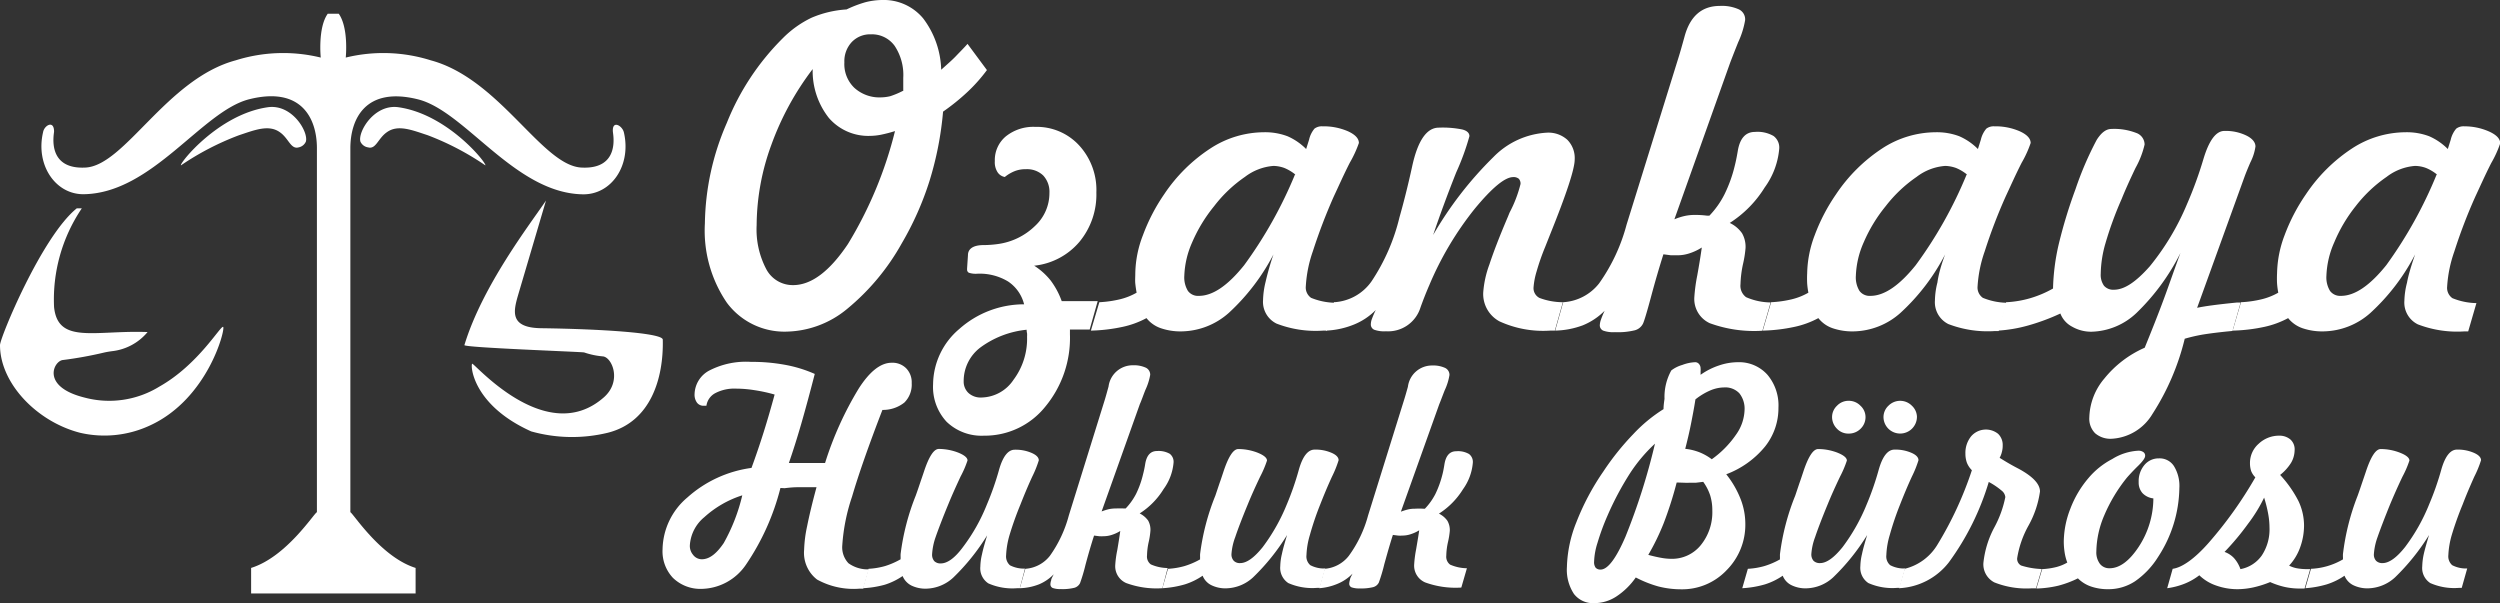 <svg xmlns="http://www.w3.org/2000/svg" viewBox="0 0 227.98 55"><rect x="0" y="0" width="227.98" height="55" fill="#333333" stroke="none"/><defs><style>.cls-1{fill:#fff;}</style></defs><g id="Layer_2" data-name="Layer 2"><g id="Layer_1-2" data-name="Layer 1"><path class="cls-1" d="M86,10.18a30.05,30.05,0,0,1-1.23,6.3,27.78,27.78,0,0,1-2.53,5.7,20.91,20.91,0,0,1-5,6,8.92,8.92,0,0,1-5.47,2.06,6.54,6.54,0,0,1-5.49-2.64,11.67,11.67,0,0,1-2-7.23,23.62,23.62,0,0,1,2-9.16,22.75,22.75,0,0,1,5.11-7.73A9.39,9.39,0,0,1,74,1.62a9.64,9.64,0,0,1,3.2-.76A10.75,10.75,0,0,1,78.93.2,6.35,6.35,0,0,1,80.45,0a4.67,4.67,0,0,1,3.73,1.67,8.1,8.1,0,0,1,1.65,4.69c.52-.47,1-.88,1.34-1.24S87.9,4.38,88.23,4L90,6.39a14.72,14.72,0,0,1-1.78,2A19.42,19.42,0,0,1,86,10.18Zm-4.34,1.76a13,13,0,0,1-1.34.35,5.38,5.38,0,0,1-.94.1,4.75,4.75,0,0,1-3.79-1.63A6.9,6.9,0,0,1,74.11,6.3a25.82,25.82,0,0,0-3.78,6.94A21.54,21.54,0,0,0,69,20.53a7.78,7.78,0,0,0,.87,4A2.73,2.73,0,0,0,72.32,26q2.49,0,5-3.74A36.65,36.65,0,0,0,81.62,11.94Zm.71-3.65V7.1a4.79,4.79,0,0,0-.78-2.91,2.55,2.55,0,0,0-2.17-1.06,2.31,2.31,0,0,0-1.75.71A2.56,2.56,0,0,0,77,5.68,3,3,0,0,0,77.9,8a3.4,3.4,0,0,0,2.44.88,3.81,3.81,0,0,0,.85-.11A7.5,7.5,0,0,0,82.33,8.29Z"/><path class="cls-1" d="M93.39,27.75a3.52,3.52,0,0,0-1.46-2.08,5,5,0,0,0-2.8-.71,2,2,0,0,1-.78-.09.32.32,0,0,1-.16-.29v-.1l.08-1.21c0-.6.51-.91,1.38-.92a9.82,9.82,0,0,0,1.38-.1,6,6,0,0,0,3.36-1.65,4.07,4.07,0,0,0,1.31-3,2.19,2.19,0,0,0-.57-1.6,2.13,2.13,0,0,0-1.58-.57,2.66,2.66,0,0,0-1,.17,3.44,3.44,0,0,0-.92.54,1,1,0,0,1-.67-.45,1.69,1.69,0,0,1-.24-1,2.81,2.81,0,0,1,1-2.25,4,4,0,0,1,2.68-.87,5.25,5.25,0,0,1,4,1.68,6,6,0,0,1,1.58,4.3,6.75,6.75,0,0,1-1.55,4.51,6.26,6.26,0,0,1-4.12,2.17,6.17,6.17,0,0,1,1.51,1.36,7.16,7.16,0,0,1,1,1.87l.72,0h1.92l.64,0-.73,2.59-1.8,0v.44a9.83,9.83,0,0,1-2.26,6.61,7.07,7.07,0,0,1-5.58,2.63,4.59,4.59,0,0,1-3.4-1.26,4.66,4.66,0,0,1-1.24-3.43A6.68,6.68,0,0,1,87.48,30,8.89,8.89,0,0,1,93.39,27.75Zm.23,2.32a8.54,8.54,0,0,0-4.22,1.62,3.83,3.83,0,0,0-1.52,3.07,1.42,1.42,0,0,0,.44,1.08,1.65,1.65,0,0,0,1.18.41,3.59,3.59,0,0,0,2.92-1.61,6.24,6.24,0,0,0,1.24-3.94,2,2,0,0,0,0-.3C93.63,30.26,93.62,30.15,93.62,30.07Z"/><path class="cls-1" d="M116.13,23.2a19.31,19.31,0,0,1-4.07,5.33,6.62,6.62,0,0,1-4.32,1.69,5.51,5.51,0,0,1-1.91-.3,2.85,2.85,0,0,1-1.28-.91,8.21,8.21,0,0,1-2.19.8,15.38,15.38,0,0,1-2.88.34l.77-2.59a10.23,10.23,0,0,0,1.89-.27,5.81,5.81,0,0,0,1.51-.6c-.05-.27-.09-.55-.12-.83s0-.6,0-.94a10,10,0,0,1,.7-3.48,16.93,16.93,0,0,1,1.93-3.72,14.77,14.77,0,0,1,4.26-4.21,9,9,0,0,1,4.83-1.45,5.79,5.79,0,0,1,2.15.36,5.44,5.44,0,0,1,1.71,1.17l.27-.86a2.38,2.38,0,0,1,.49-1,1.11,1.11,0,0,1,.73-.21,5.55,5.55,0,0,1,2.32.45c.66.3,1,.66,1,1.07a10.32,10.32,0,0,1-.83,1.8c-.55,1.08-1,2.1-1.46,3.08a50.5,50.5,0,0,0-1.91,5,11.61,11.61,0,0,0-.64,3.18,1.15,1.15,0,0,0,.48,1.06,6,6,0,0,0,2.19.45L121,30.15h-.35a9.9,9.9,0,0,1-4.24-.64,2.21,2.21,0,0,1-1.23-2.15,7.68,7.68,0,0,1,.23-1.65A24.57,24.57,0,0,1,116.13,23.2Zm2-7.28a4.1,4.1,0,0,0-1-.6,3.07,3.07,0,0,0-1-.19,4.91,4.91,0,0,0-2.6,1,12.26,12.26,0,0,0-2.81,2.67,13.85,13.85,0,0,0-2,3.29,8.18,8.18,0,0,0-.72,3.05,2.37,2.37,0,0,0,.33,1.39,1.14,1.14,0,0,0,1,.45c1.26,0,2.63-.93,4.13-2.8A39.33,39.33,0,0,0,118.09,15.92Z"/><path class="cls-1" d="M125.46,28.27a5.91,5.91,0,0,1-2,1.33,7.64,7.64,0,0,1-2.54.55l.73-2.59a4.47,4.47,0,0,0,3.42-1.9,18.14,18.14,0,0,0,2.55-5.84c.37-1.3.76-2.83,1.15-4.61.51-2.38,1.33-3.57,2.44-3.57a9,9,0,0,1,2.15.17c.42.11.64.32.64.61a22.41,22.41,0,0,1-1.2,3.29q-1.19,3-2.11,5.72a33.32,33.32,0,0,1,5.49-7.1,7.38,7.38,0,0,1,4.86-2.23,2.58,2.58,0,0,1,1.88.64,2.37,2.37,0,0,1,.68,1.8c0,.87-.75,3.14-2.23,6.81l-.48,1.21a20.5,20.5,0,0,0-.76,2.18,6.66,6.66,0,0,0-.28,1.43,1,1,0,0,0,.54,1,6.11,6.11,0,0,0,2.13.39l-.73,2.59h-.44a9.54,9.54,0,0,1-4.62-.85,2.83,2.83,0,0,1-1.47-2.65,9.28,9.28,0,0,1,.56-2.53q.56-1.71,1.69-4.36l.15-.37a11.51,11.51,0,0,0,1-2.61.65.65,0,0,0-.16-.48.74.74,0,0,0-.51-.15q-1.12,0-3.5,2.88a29.31,29.31,0,0,0-4.16,7c-.24.55-.51,1.22-.79,2a3.09,3.09,0,0,1-3.15,2.18,2.7,2.7,0,0,1-1.07-.14.52.52,0,0,1-.31-.51,1.46,1.46,0,0,1,.11-.51A7.68,7.68,0,0,1,125.46,28.27Z"/><path class="cls-1" d="M141.82,30.15l.73-2.59a4.5,4.5,0,0,0,3.27-1.71,16.57,16.57,0,0,0,2.51-5.36L153.05,5.3c.16-.5.34-1.15.56-1.94q.75-2.82,3.23-2.82a3.75,3.75,0,0,1,1.72.31,1,1,0,0,1,.58,1,7.92,7.92,0,0,1-.63,2c-.31.77-.55,1.39-.73,1.86L152.69,20a5.48,5.48,0,0,1,.92-.3,4.23,4.23,0,0,1,.94-.1c.22,0,.6,0,1.14.07l.19,0a8,8,0,0,0,1.38-1.95,12.38,12.38,0,0,0,.94-2.62q.13-.5.27-1.32c.19-1.17.72-1.75,1.57-1.75a2.92,2.92,0,0,1,1.69.37,1.31,1.31,0,0,1,.52,1.17,7,7,0,0,1-1.32,3.52,10.19,10.19,0,0,1-3.19,3.24,2.86,2.86,0,0,1,1.12.94,2.48,2.48,0,0,1,.32,1.34,9.84,9.84,0,0,1-.23,1.46,9.73,9.73,0,0,0-.23,1.84,1.29,1.29,0,0,0,.51,1.19,5.72,5.72,0,0,0,2.24.48l-.75,2.58a11.79,11.79,0,0,1-4.81-.69,2.43,2.43,0,0,1-1.4-2.37,15.2,15.2,0,0,1,.27-2c.18-1,.32-1.87.41-2.53a4.73,4.73,0,0,1-1.15.54,3.46,3.46,0,0,1-1.1.17l-.56,0-.69-.09c-.37,1.16-.75,2.46-1.13,3.88s-.63,2.23-.73,2.44a1.17,1.17,0,0,1-.75.61,6.44,6.44,0,0,1-1.81.17,2.7,2.7,0,0,1-1.07-.14.52.52,0,0,1-.31-.51,1.74,1.74,0,0,1,.11-.51,7.68,7.68,0,0,1,.33-.79,6,6,0,0,1-2,1.33A7.7,7.7,0,0,1,141.82,30.15Z"/><path class="cls-1" d="M177.38,23.2a19.12,19.12,0,0,1-4.07,5.33A6.58,6.58,0,0,1,169,30.22a5.55,5.55,0,0,1-1.91-.3,2.82,2.82,0,0,1-1.27-.91,8.21,8.21,0,0,1-2.19.8,15.38,15.38,0,0,1-2.88.34l.76-2.59a10.22,10.22,0,0,0,1.9-.27,5.74,5.74,0,0,0,1.5-.6,7.53,7.53,0,0,1-.11-.83,9.18,9.18,0,0,1,0-.94,10.22,10.22,0,0,1,.69-3.48,17,17,0,0,1,1.94-3.72,14.87,14.87,0,0,1,4.25-4.21,9,9,0,0,1,4.83-1.45,5.79,5.79,0,0,1,2.15.36,5.44,5.44,0,0,1,1.71,1.17l.27-.86a2.36,2.36,0,0,1,.5-1,1.11,1.11,0,0,1,.73-.21,5.54,5.54,0,0,1,2.31.45c.66.3,1,.66,1,1.07a9.81,9.81,0,0,1-.82,1.8c-.55,1.08-1,2.1-1.46,3.08a48.08,48.08,0,0,0-1.91,5,11.71,11.71,0,0,0-.65,3.18,1.15,1.15,0,0,0,.48,1.06,6,6,0,0,0,2.19.45l-.75,2.58h-.34a10,10,0,0,1-4.25-.64,2.22,2.22,0,0,1-1.22-2.15,7.09,7.09,0,0,1,.23-1.65C176.77,25.06,177,24.22,177.38,23.2Zm2-7.28a4,4,0,0,0-1-.6,3.12,3.12,0,0,0-1-.19,4.89,4.89,0,0,0-2.6,1,12.5,12.5,0,0,0-2.82,2.67,13.85,13.85,0,0,0-2,3.29,8.18,8.18,0,0,0-.72,3.05,2.37,2.37,0,0,0,.33,1.39,1.15,1.15,0,0,0,1,.45q1.88,0,4.13-2.8A38.92,38.92,0,0,0,179.34,15.92Z"/><path class="cls-1" d="M187.89,28.59a19.35,19.35,0,0,1-2.9,1.08,13,13,0,0,1-2.79.48l.75-2.59a9.29,9.29,0,0,0,2.2-.37,9.75,9.75,0,0,0,2.07-.88,19.83,19.83,0,0,1,.51-4,44.27,44.27,0,0,1,1.54-5.06,30,30,0,0,1,1.93-4.49c.43-.68.87-1,1.34-1a5.53,5.53,0,0,1,2.26.36,1.13,1.13,0,0,1,.77,1.06,8.07,8.07,0,0,1-.83,2.14q-.83,1.74-1.26,2.82A32.39,32.39,0,0,0,192,22.19a10.48,10.48,0,0,0-.43,2.77,1.72,1.72,0,0,0,.3,1.1,1.11,1.11,0,0,0,.91.36c.95,0,2-.71,3.26-2.13a22.92,22.92,0,0,0,3.39-5.66,36,36,0,0,0,1.5-4.11q.77-2.58,1.92-2.58a4.31,4.31,0,0,1,2,.42c.55.27.83.62.83,1a4.6,4.6,0,0,1-.46,1.44c-.23.53-.4.95-.52,1.27l-4.34,12c.69-.15,1.89-.31,3.61-.48l.36,0-.74,2.59c-1.19.11-2.1.23-2.72.33a14.93,14.93,0,0,0-1.64.38,22.31,22.31,0,0,1-2.95,6.87,4.61,4.61,0,0,1-3.7,2.25,2.14,2.14,0,0,1-1.52-.5,1.88,1.88,0,0,1-.53-1.46,5.7,5.7,0,0,1,1.37-3.53,9.76,9.76,0,0,1,3.68-2.81c.63-1.55,1.21-3,1.75-4.46s1-2.82,1.51-4.18a20.1,20.1,0,0,1-4,5.46,6.17,6.17,0,0,1-4.11,1.72,3.49,3.49,0,0,1-1.77-.46A2.27,2.27,0,0,1,187.89,28.59Z"/><path class="cls-1" d="M220.24,23.2a19.12,19.12,0,0,1-4.07,5.33,6.58,6.58,0,0,1-4.32,1.69,5.55,5.55,0,0,1-1.91-.3,2.9,2.9,0,0,1-1.28-.91,8.27,8.27,0,0,1-2.18.8,15.38,15.38,0,0,1-2.88.34l.76-2.59a10,10,0,0,0,1.89-.27,5.81,5.81,0,0,0,1.51-.6,7.53,7.53,0,0,1-.11-.83,9.18,9.18,0,0,1,0-.94,10.22,10.22,0,0,1,.69-3.48,17,17,0,0,1,1.94-3.72,14.87,14.87,0,0,1,4.25-4.21,9,9,0,0,1,4.83-1.45,5.79,5.79,0,0,1,2.15.36,5.44,5.44,0,0,1,1.71,1.17l.27-.86a2.36,2.36,0,0,1,.5-1,1.11,1.11,0,0,1,.73-.21A5.54,5.54,0,0,1,227,12c.66.3,1,.66,1,1.07a9.81,9.81,0,0,1-.82,1.8c-.55,1.08-1,2.1-1.46,3.08a48.08,48.08,0,0,0-1.91,5,11.71,11.71,0,0,0-.65,3.18,1.15,1.15,0,0,0,.48,1.06,6,6,0,0,0,2.19.45l-.75,2.58h-.34a10,10,0,0,1-4.25-.64,2.21,2.21,0,0,1-1.23-2.15,7.18,7.18,0,0,1,.24-1.65C219.63,25.06,219.89,24.22,220.24,23.2Zm2-7.28a3.93,3.93,0,0,0-1-.6,3,3,0,0,0-1-.19,4.86,4.86,0,0,0-2.6,1,12.5,12.5,0,0,0-2.82,2.67,13.85,13.85,0,0,0-1.95,3.29,8.18,8.18,0,0,0-.72,3.05,2.37,2.37,0,0,0,.33,1.39,1.15,1.15,0,0,0,1,.45q1.88,0,4.13-2.8A39.36,39.36,0,0,0,222.2,15.92Z"/><path class="cls-1" d="M71.17,44.5a22,22,0,0,1-3.15,7A5,5,0,0,1,64,53.7a3.59,3.59,0,0,1-2.63-1,3.53,3.53,0,0,1-.95-2.61,6.32,6.32,0,0,1,2.27-4.73,10.94,10.94,0,0,1,5.84-2.69c.39-1.06.76-2.15,1.11-3.26s.68-2.26,1-3.43a14.26,14.26,0,0,0-1.84-.4,10.9,10.9,0,0,0-1.69-.14,3.72,3.72,0,0,0-1.86.4A1.54,1.54,0,0,0,64.42,37l-.12,0h-.11a.73.73,0,0,1-.63-.28,1.23,1.23,0,0,1-.22-.8,2.51,2.51,0,0,1,1.42-2.17A7.3,7.3,0,0,1,68.49,33a16.53,16.53,0,0,1,3.11.27,11.9,11.9,0,0,1,2.7.83c-.43,1.67-.84,3.19-1.23,4.54s-.77,2.54-1.13,3.58h3.3a30.69,30.69,0,0,1,3.07-6.79c1-1.56,2-2.35,3-2.35a1.76,1.76,0,0,1,1.33.51,1.82,1.82,0,0,1,.5,1.35,2.3,2.3,0,0,1-.67,1.77,3.12,3.12,0,0,1-2,.67q-1.89,4.9-2.77,7.91a17.35,17.35,0,0,0-.89,4.43,2.12,2.12,0,0,0,.56,1.64,3,3,0,0,0,1.86.56l-.51,1.76H78.4a6.87,6.87,0,0,1-3.89-.83,3.08,3.08,0,0,1-1.18-2.72A11.69,11.69,0,0,1,73.6,48c.18-.91.46-2.1.86-3.57h-.18c-.66,0-1.13,0-1.41,0s-.59,0-1.32.09Zm-3.48.67a9.37,9.37,0,0,0-3.47,2,3.61,3.61,0,0,0-1.31,2.54,1.25,1.25,0,0,0,.28.87A1,1,0,0,0,64,51c.68,0,1.33-.49,2-1.48A16.67,16.67,0,0,0,67.69,45.17Z"/><path class="cls-1" d="M78.69,53.64l.51-1.77a6.71,6.71,0,0,0,1.51-.25A7,7,0,0,0,82.13,51a1.23,1.23,0,0,1,0-.19,2.45,2.45,0,0,1,0-.3,21.49,21.49,0,0,1,1.38-5.32c.18-.5.31-.89.4-1.16s.2-.58.34-1c.46-1.4.91-2.09,1.36-2.09a4.94,4.94,0,0,1,1.76.33c.57.23.86.47.86.72a9.12,9.12,0,0,1-.63,1.46c-.41.88-.79,1.72-1.12,2.53-.55,1.33-.93,2.34-1.16,3A5.68,5.68,0,0,0,85,50.55a.89.89,0,0,0,.2.62.79.79,0,0,0,.59.21c.6,0,1.28-.49,2-1.46A16.54,16.54,0,0,0,90,46a25.62,25.62,0,0,0,1.1-3.14c.35-1.24.83-1.85,1.44-1.85a3.67,3.67,0,0,1,1.53.29c.44.19.66.42.66.68a9.86,9.86,0,0,1-.6,1.49c-.41.89-.76,1.74-1.07,2.53a29.57,29.57,0,0,0-1,2.8,7.7,7.7,0,0,0-.31,1.83,1.08,1.08,0,0,0,.35.92,2.76,2.76,0,0,0,1.37.3L93,53.64h-.25a5.42,5.42,0,0,1-2.62-.44,1.64,1.64,0,0,1-.73-1.54,5.17,5.17,0,0,1,.15-1.11c.09-.44.25-1,.47-1.73a19.62,19.62,0,0,1-3.1,3.86,3.75,3.75,0,0,1-2.42,1,2.93,2.93,0,0,1-1.4-.29,1.7,1.7,0,0,1-.79-.86,6.08,6.08,0,0,1-1.62.79A9.05,9.05,0,0,1,78.69,53.64Z"/><path class="cls-1" d="M93,53.64l.5-1.77a3.11,3.11,0,0,0,2.24-1.18A11.34,11.34,0,0,0,97.47,47l3.24-10.42c.11-.34.23-.79.38-1.33a2.22,2.22,0,0,1,2.22-1.94,2.6,2.6,0,0,1,1.18.22.71.71,0,0,1,.4.65,5.4,5.4,0,0,1-.44,1.38c-.21.53-.37,1-.5,1.28l-3.49,9.8a5.1,5.1,0,0,1,.63-.2,2.81,2.81,0,0,1,.65-.07,7.53,7.53,0,0,1,.78,0h.13a5.75,5.75,0,0,0,.95-1.33,8.54,8.54,0,0,0,.64-1.8,9.27,9.27,0,0,0,.19-.91q.19-1.2,1.08-1.2a2.06,2.06,0,0,1,1.16.25.92.92,0,0,1,.35.8,4.75,4.75,0,0,1-.91,2.42,6.91,6.91,0,0,1-2.18,2.22,2.14,2.14,0,0,1,.77.65,1.72,1.72,0,0,1,.21.92,6.75,6.75,0,0,1-.15,1,6.16,6.16,0,0,0-.16,1.26.88.88,0,0,0,.35.82,3.93,3.93,0,0,0,1.53.33L106,53.64a8,8,0,0,1-3.3-.47,1.67,1.67,0,0,1-1-1.62,9.49,9.49,0,0,1,.19-1.4c.12-.71.21-1.29.27-1.73a3.36,3.36,0,0,1-.78.36,2.46,2.46,0,0,1-.76.12,2.62,2.62,0,0,1-.38,0l-.47-.06c-.26.8-.52,1.69-.78,2.66a15.42,15.42,0,0,1-.5,1.68.83.83,0,0,1-.51.42,4.49,4.49,0,0,1-1.24.12,2.05,2.05,0,0,1-.74-.1.36.36,0,0,1-.21-.35,1.07,1.07,0,0,1,.07-.35c0-.14.13-.33.23-.55a4,4,0,0,1-1.35.92A5.17,5.17,0,0,1,93,53.64Z"/><path class="cls-1" d="M106,53.64l.51-1.77a6.71,6.71,0,0,0,1.51-.25,7,7,0,0,0,1.42-.61,1.23,1.23,0,0,1,0-.19,2.45,2.45,0,0,1,0-.3,21.21,21.21,0,0,1,1.39-5.32l.39-1.16c.09-.24.2-.58.34-1,.46-1.4.91-2.09,1.36-2.09a4.9,4.9,0,0,1,1.76.33c.57.23.86.47.86.72a9.59,9.59,0,0,1-.62,1.46c-.42.88-.8,1.72-1.13,2.53-.55,1.33-.93,2.34-1.15,3a5.42,5.42,0,0,0-.34,1.53.85.85,0,0,0,.21.62.76.76,0,0,0,.58.21c.6,0,1.28-.49,2.06-1.46a17.28,17.28,0,0,0,2.2-3.9,25.72,25.72,0,0,0,1.09-3.14c.35-1.24.83-1.85,1.45-1.85a3.67,3.67,0,0,1,1.53.29c.44.19.65.42.65.68a9.86,9.86,0,0,1-.6,1.49c-.41.89-.76,1.74-1.07,2.53a26.59,26.59,0,0,0-.95,2.8,7.22,7.22,0,0,0-.31,1.83,1.05,1.05,0,0,0,.35.92,2.68,2.68,0,0,0,1.36.3l-.5,1.77h-.25a5.42,5.42,0,0,1-2.62-.44,1.66,1.66,0,0,1-.73-1.54,5.17,5.17,0,0,1,.15-1.11c.09-.44.25-1,.47-1.73a19.62,19.62,0,0,1-3.1,3.86,3.73,3.73,0,0,1-2.42,1,2.89,2.89,0,0,1-1.39-.29,1.62,1.62,0,0,1-.79-.86,6.08,6.08,0,0,1-1.62.79A9.15,9.15,0,0,1,106,53.64Z"/><path class="cls-1" d="M120.3,53.64l.5-1.77A3.09,3.09,0,0,0,123,50.69,11.13,11.13,0,0,0,124.76,47L128,36.6c.11-.34.24-.79.39-1.33a2.21,2.21,0,0,1,2.21-1.94,2.6,2.6,0,0,1,1.18.22.7.7,0,0,1,.4.65,5.21,5.21,0,0,1-.43,1.38c-.21.53-.38,1-.5,1.28l-3.5,9.8a5.84,5.84,0,0,1,.64-.2,2.73,2.73,0,0,1,.64-.07,7.53,7.53,0,0,1,.78,0h.13a5.75,5.75,0,0,0,.95-1.33,9.11,9.11,0,0,0,.65-1.8c.06-.23.12-.53.18-.91q.19-1.2,1.08-1.2a2,2,0,0,1,1.16.25.9.9,0,0,1,.35.8,4.81,4.81,0,0,1-.9,2.42,7,7,0,0,1-2.19,2.22,2.06,2.06,0,0,1,.77.65,1.71,1.71,0,0,1,.22.92,7.31,7.31,0,0,1-.16,1,6.16,6.16,0,0,0-.16,1.26.9.9,0,0,0,.35.82,3.93,3.93,0,0,0,1.53.33l-.51,1.76a8.07,8.07,0,0,1-3.3-.47,1.66,1.66,0,0,1-1-1.62,10.52,10.52,0,0,1,.18-1.4c.12-.71.22-1.29.28-1.73a3.62,3.62,0,0,1-.79.36,2.45,2.45,0,0,1-.75.12,2.68,2.68,0,0,1-.39,0l-.47-.06c-.26.8-.51,1.69-.78,2.66a15.42,15.42,0,0,1-.5,1.68.81.81,0,0,1-.51.42,4.49,4.49,0,0,1-1.24.12,2.05,2.05,0,0,1-.74-.1.36.36,0,0,1-.21-.35,1.43,1.43,0,0,1,.07-.35c0-.14.13-.33.23-.55a4,4,0,0,1-1.35.92A5.17,5.17,0,0,1,120.3,53.64Z"/><path class="cls-1" d="M149.17,52.66a6.5,6.5,0,0,1-1.78,1.74,3.66,3.66,0,0,1-2,.6,2.18,2.18,0,0,1-1.86-.84,4,4,0,0,1-.64-2.45,11.67,11.67,0,0,1,.86-4.08A22.47,22.47,0,0,1,146.21,43a24,24,0,0,1,2.73-3.41,13.78,13.78,0,0,1,2.76-2.28q0-.35.09-.93a5,5,0,0,1,.62-2.6,3,3,0,0,1,1-.5,3.72,3.72,0,0,1,1.19-.25.45.45,0,0,1,.34.17.59.59,0,0,1,.14.4,1.23,1.23,0,0,1,0,.26c0,.1,0,.2,0,.32a6.27,6.27,0,0,1,1.67-.85,5.4,5.4,0,0,1,1.74-.3,3.46,3.46,0,0,1,2.69,1.15,4.33,4.33,0,0,1,1,3,5.61,5.61,0,0,1-1.22,3.54,8.37,8.37,0,0,1-3.54,2.53,8.67,8.67,0,0,1,1.31,2.26,6.26,6.26,0,0,1,.43,2.27A5.86,5.86,0,0,1,157.45,52a5.57,5.57,0,0,1-4.15,1.74,8.45,8.45,0,0,1-2.07-.26A10.51,10.51,0,0,1,149.17,52.66Zm1.75-12.2a14.25,14.25,0,0,0-2.27,2.69A27.36,27.36,0,0,0,146.6,47a21.22,21.22,0,0,0-.92,2.5,6.27,6.27,0,0,0-.31,1.71.86.86,0,0,0,.14.56.58.58,0,0,0,.45.17c.65,0,1.41-1,2.27-3A57.92,57.92,0,0,0,150.92,40.46Zm-.61,10.14c.44.12.84.21,1.18.27a5.37,5.37,0,0,0,.92.09,3.37,3.37,0,0,0,2.69-1.25,4.75,4.75,0,0,0,1.05-3.15,4.63,4.63,0,0,0-.19-1.37,4.5,4.5,0,0,0-.64-1.25l-.66.08-.55,0a5.43,5.43,0,0,1-.55,0L152.9,44a34.47,34.47,0,0,1-1.18,3.7A21.26,21.26,0,0,1,150.31,50.6Zm3.37-9.67a5,5,0,0,1,1.26.3,4.8,4.8,0,0,1,1.16.65,9,9,0,0,0,2.21-2.24,4.1,4.1,0,0,0,.78-2.24,2.26,2.26,0,0,0-.47-1.53,1.76,1.76,0,0,0-1.39-.54,3.32,3.32,0,0,0-1.28.28,5.91,5.91,0,0,0-1.34.81c-.11.72-.25,1.45-.4,2.21S153.88,40.15,153.68,40.93Z"/><path class="cls-1" d="M158.88,53.64l.51-1.77a6.71,6.71,0,0,0,1.51-.25,7,7,0,0,0,1.42-.61,1.23,1.23,0,0,1,0-.19,2.45,2.45,0,0,1,0-.3,21.21,21.21,0,0,1,1.39-5.32l.39-1.16c.09-.24.2-.58.34-1,.46-1.4.91-2.09,1.36-2.09a4.9,4.9,0,0,1,1.76.33c.57.23.86.47.86.72a9.59,9.59,0,0,1-.62,1.46c-.42.88-.8,1.72-1.13,2.53-.55,1.33-.93,2.34-1.15,3a5.42,5.42,0,0,0-.34,1.53.89.89,0,0,0,.2.62.8.8,0,0,0,.59.21c.6,0,1.28-.49,2.06-1.46a17.28,17.28,0,0,0,2.2-3.9,25.72,25.72,0,0,0,1.09-3.14c.35-1.24.83-1.85,1.45-1.85a3.67,3.67,0,0,1,1.53.29c.44.19.65.42.65.68a9.86,9.86,0,0,1-.6,1.49c-.41.89-.76,1.74-1.07,2.53a26.59,26.59,0,0,0-.95,2.8,7.22,7.22,0,0,0-.31,1.83,1.05,1.05,0,0,0,.35.92,2.68,2.68,0,0,0,1.36.3l-.5,1.77H173a5.42,5.42,0,0,1-2.62-.44,1.66,1.66,0,0,1-.73-1.54,5.17,5.17,0,0,1,.15-1.11c.09-.44.25-1,.47-1.73a19.62,19.62,0,0,1-3.1,3.86,3.73,3.73,0,0,1-2.42,1,2.89,2.89,0,0,1-1.39-.29,1.62,1.62,0,0,1-.79-.86,6.08,6.08,0,0,1-1.62.79A9.15,9.15,0,0,1,158.88,53.64ZM167.07,38a1.42,1.42,0,0,1,.45-1,1.44,1.44,0,0,1,1.06-.45,1.47,1.47,0,0,1,1.08.45,1.4,1.4,0,0,1,.46,1,1.47,1.47,0,0,1-.45,1.1,1.51,1.51,0,0,1-1.09.44,1.42,1.42,0,0,1-1.07-.45A1.51,1.51,0,0,1,167.07,38Zm4.69,0a1.42,1.42,0,0,1,.45-1,1.5,1.5,0,0,1,2.14,0,1.43,1.43,0,0,1,.46,1,1.53,1.53,0,0,1-2.61,1.09A1.51,1.51,0,0,1,171.76,38Z"/><path class="cls-1" d="M173.17,53.64l.52-1.77a4.81,4.81,0,0,0,3-2.22,32.55,32.55,0,0,0,3.13-6.77,2,2,0,0,1-.45-.67,2.42,2.42,0,0,1-.14-.84,2.39,2.39,0,0,1,.52-1.58,1.78,1.78,0,0,1,2.46-.23,1.4,1.4,0,0,1,.42,1.06,2.15,2.15,0,0,1-.07.58,2.07,2.07,0,0,1-.21.55c.45.28,1,.62,1.74,1,1.29.7,1.94,1.39,1.94,2.07A8.91,8.91,0,0,1,185,47.9a9,9,0,0,0-1.05,3,.69.69,0,0,0,.36.67,7,7,0,0,0,1.88.32l-.52,1.76h-.39a7.87,7.87,0,0,1-3.41-.54,1.85,1.85,0,0,1-1-1.77,8.76,8.76,0,0,1,1-3.25,9.83,9.83,0,0,0,1-2.76.87.87,0,0,0-.35-.6,6.63,6.63,0,0,0-1.16-.78,24,24,0,0,1-3.64,7.33A6.1,6.1,0,0,1,173.17,53.64Z"/><path class="cls-1" d="M196.37,45.45a1.61,1.61,0,0,1-1-.49,1.45,1.45,0,0,1-.34-1,2.29,2.29,0,0,1,.52-1.55,1.68,1.68,0,0,1,1.33-.61,1.55,1.55,0,0,1,1.37.71,3.44,3.44,0,0,1,.49,2,11.75,11.75,0,0,1-1.94,6.28A7.57,7.57,0,0,1,194.71,53a4.39,4.39,0,0,1-2.41.73,4.73,4.73,0,0,1-1.63-.25,3.07,3.07,0,0,1-1.18-.74,9.23,9.23,0,0,1-1.79.67,9.79,9.79,0,0,1-2,.26l.53-1.77a6.76,6.76,0,0,0,1.29-.19,4,4,0,0,0,1-.41,4.51,4.51,0,0,1-.24-.91,6.59,6.59,0,0,1-.08-1,8.42,8.42,0,0,1,.6-3,9.41,9.41,0,0,1,1.64-2.78,7.14,7.14,0,0,1,2.18-1.75A5,5,0,0,1,195,41.1a.76.76,0,0,1,.46.13.39.39,0,0,1,.16.34c0,.19-.21.49-.64.91s-.75.77-1,1.05A14.42,14.42,0,0,0,191.89,47a8.66,8.66,0,0,0-.72,3.28,1.75,1.75,0,0,0,.32,1.13,1.07,1.07,0,0,0,.89.41c.9,0,1.79-.65,2.65-1.95A8.11,8.11,0,0,0,196.37,45.45Z"/><path class="cls-1" d="M197.63,53.64l.5-1.77c.85-.11,2-.91,3.3-2.39a36.94,36.94,0,0,0,4.24-5.95,1.67,1.67,0,0,1-.38-.57,2.27,2.27,0,0,1-.11-.72,2.32,2.32,0,0,1,.79-1.77,2.7,2.7,0,0,1,1.9-.74,1.53,1.53,0,0,1,1,.35,1.21,1.21,0,0,1,.38,1,2.33,2.33,0,0,1-.32,1.12,4.33,4.33,0,0,1-1,1.11,10.55,10.55,0,0,1,1.67,2.38,5.23,5.23,0,0,1,.51,2.24,5.86,5.86,0,0,1-.36,2,4.84,4.84,0,0,1-1,1.65,2.61,2.61,0,0,0,.7.24,5.07,5.07,0,0,0,.94.08h.28l-.51,1.77h-.39a6.33,6.33,0,0,1-1.4-.14,7.13,7.13,0,0,1-1.35-.45,9.2,9.2,0,0,1-1.55.49,7.06,7.06,0,0,1-1.39.16,5.79,5.79,0,0,1-2-.34,4.07,4.07,0,0,1-1.52-.93,5.5,5.5,0,0,1-1.4.79A6.66,6.66,0,0,1,197.63,53.64Zm5.23-3.31a2.2,2.2,0,0,1,.87.57,3,3,0,0,1,.58,1,3.06,3.06,0,0,0,1.95-1.25,4.31,4.31,0,0,0,.7-2.53,7,7,0,0,0-.12-1.26,11.82,11.82,0,0,0-.37-1.48A13.78,13.78,0,0,1,205,47.77,23.49,23.49,0,0,1,202.86,50.33Z"/><path class="cls-1" d="M210.23,53.64l.51-1.77a6.29,6.29,0,0,0,2.92-.86c0-.06,0-.13,0-.19a2.45,2.45,0,0,1,0-.3A21.49,21.49,0,0,1,215,45.2c.18-.5.31-.89.4-1.16l.34-1c.46-1.4.91-2.09,1.36-2.09a4.85,4.85,0,0,1,1.75.33q.87.34.87.72a9.12,9.12,0,0,1-.63,1.46c-.42.88-.79,1.72-1.13,2.53-.54,1.33-.92,2.34-1.15,3a5.68,5.68,0,0,0-.33,1.53.84.84,0,0,0,.2.62.79.79,0,0,0,.59.21c.59,0,1.28-.49,2.05-1.46a16.9,16.9,0,0,0,2.2-3.9,25.62,25.62,0,0,0,1.1-3.14c.35-1.24.83-1.85,1.44-1.85a3.67,3.67,0,0,1,1.53.29c.44.19.66.42.66.68a9.37,9.37,0,0,1-.61,1.49c-.4.89-.76,1.74-1.06,2.53a29.57,29.57,0,0,0-1,2.8,7.7,7.7,0,0,0-.31,1.83,1.08,1.08,0,0,0,.35.92,2.73,2.73,0,0,0,1.37.3l-.5,1.77h-.26a5.4,5.4,0,0,1-2.61-.44,1.64,1.64,0,0,1-.73-1.54,5.77,5.77,0,0,1,.14-1.11c.1-.44.26-1,.48-1.73a20,20,0,0,1-3.1,3.86,3.75,3.75,0,0,1-2.42,1,2.93,2.93,0,0,1-1.4-.29,1.66,1.66,0,0,1-.79-.86,6.08,6.08,0,0,1-1.62.79A9.05,9.05,0,0,1,210.23,53.64Z"/><path class="cls-1" d="M56.89,12.06c-.15-.61-1.08-1.14-1-.05,0,.19.74,3.46-2.87,3.27S45.57,7.19,39.28,5.5a14.43,14.43,0,0,0-7.75-.25s.28-2.7-.64-4h-1c-.92,1.28-.64,4-.64,4a14.43,14.43,0,0,0-7.75.25C15.2,7.19,11.39,15.09,7.8,15.28S4.93,12.2,4.93,12c0-1.09-.9-.56-1,.05-.71,3,1.14,5.72,3.75,5.66,6.22-.12,10.75-7.58,15.05-8.66,4.8-1.2,6.17,1.8,6.17,4.46V46.71c-.24.06-2.76,4.07-6,5.08v2.33h15V51.79c-3.19-1-5.71-5-5.95-5.08V13.52c0-2.66,1.37-5.66,6.17-4.46,4.31,1.08,8.83,8.54,15,8.66C55.76,17.78,57.6,15.07,56.89,12.06Z"/><path class="cls-1" d="M14.54,35.25a8.72,8.72,0,0,1-6.85,1c-4-1-2.78-3.35-1.95-3.42a35.24,35.24,0,0,0,3.75-.68c.27-.06.53-.1.76-.13a4.91,4.91,0,0,0,3.14-1.66l.07-.08C8.64,30.1,5.28,31.41,4.93,28a14.85,14.85,0,0,1,2.53-9H7C3.81,21.57,0,30.8,0,31.47c0,3.49,3.38,7,7.32,8a9.82,9.82,0,0,0,6.33-.66c5.34-2.43,6.93-8.85,6.7-9S18.09,33.25,14.54,35.25Z"/><path class="cls-1" d="M49.32,29.93c-2.86-.05-2.5-1.54-2.08-3l2.55-8.64c-1.49,2.2-5.81,7.8-7.44,13.18-.07.23,10.64.61,10.92.67a7.17,7.17,0,0,0,1.71.36c.84.08,1.76,2.27.08,3.74-5.25,4.61-11.83-3.17-12-3.07s0,3.75,5.38,6.17a13.8,13.8,0,0,0,7,.12c3.93-1,5.08-5,5-8.48C60.48,30.35,54.64,30,49.32,29.93Z"/><path class="cls-1" d="M27.89,12.92c.27-.86-1.24-3.46-3.47-3.14-4.5.64-8.08,5.13-7.92,5.3a25,25,0,0,1,5.3-2.75c1.4-.46,2.69-1,3.71-.28.82.56,1,1.59,1.72,1.39A.91.91,0,0,0,27.89,12.92Z"/><path class="cls-1" d="M32.87,12.92c-.27-.86,1.24-3.46,3.47-3.14,4.5.64,8.07,5.13,7.92,5.3A25,25,0,0,0,39,12.33c-1.41-.46-2.7-1-3.71-.28-.82.56-1,1.59-1.72,1.39A.91.91,0,0,1,32.87,12.92Z"/></g></g></svg>